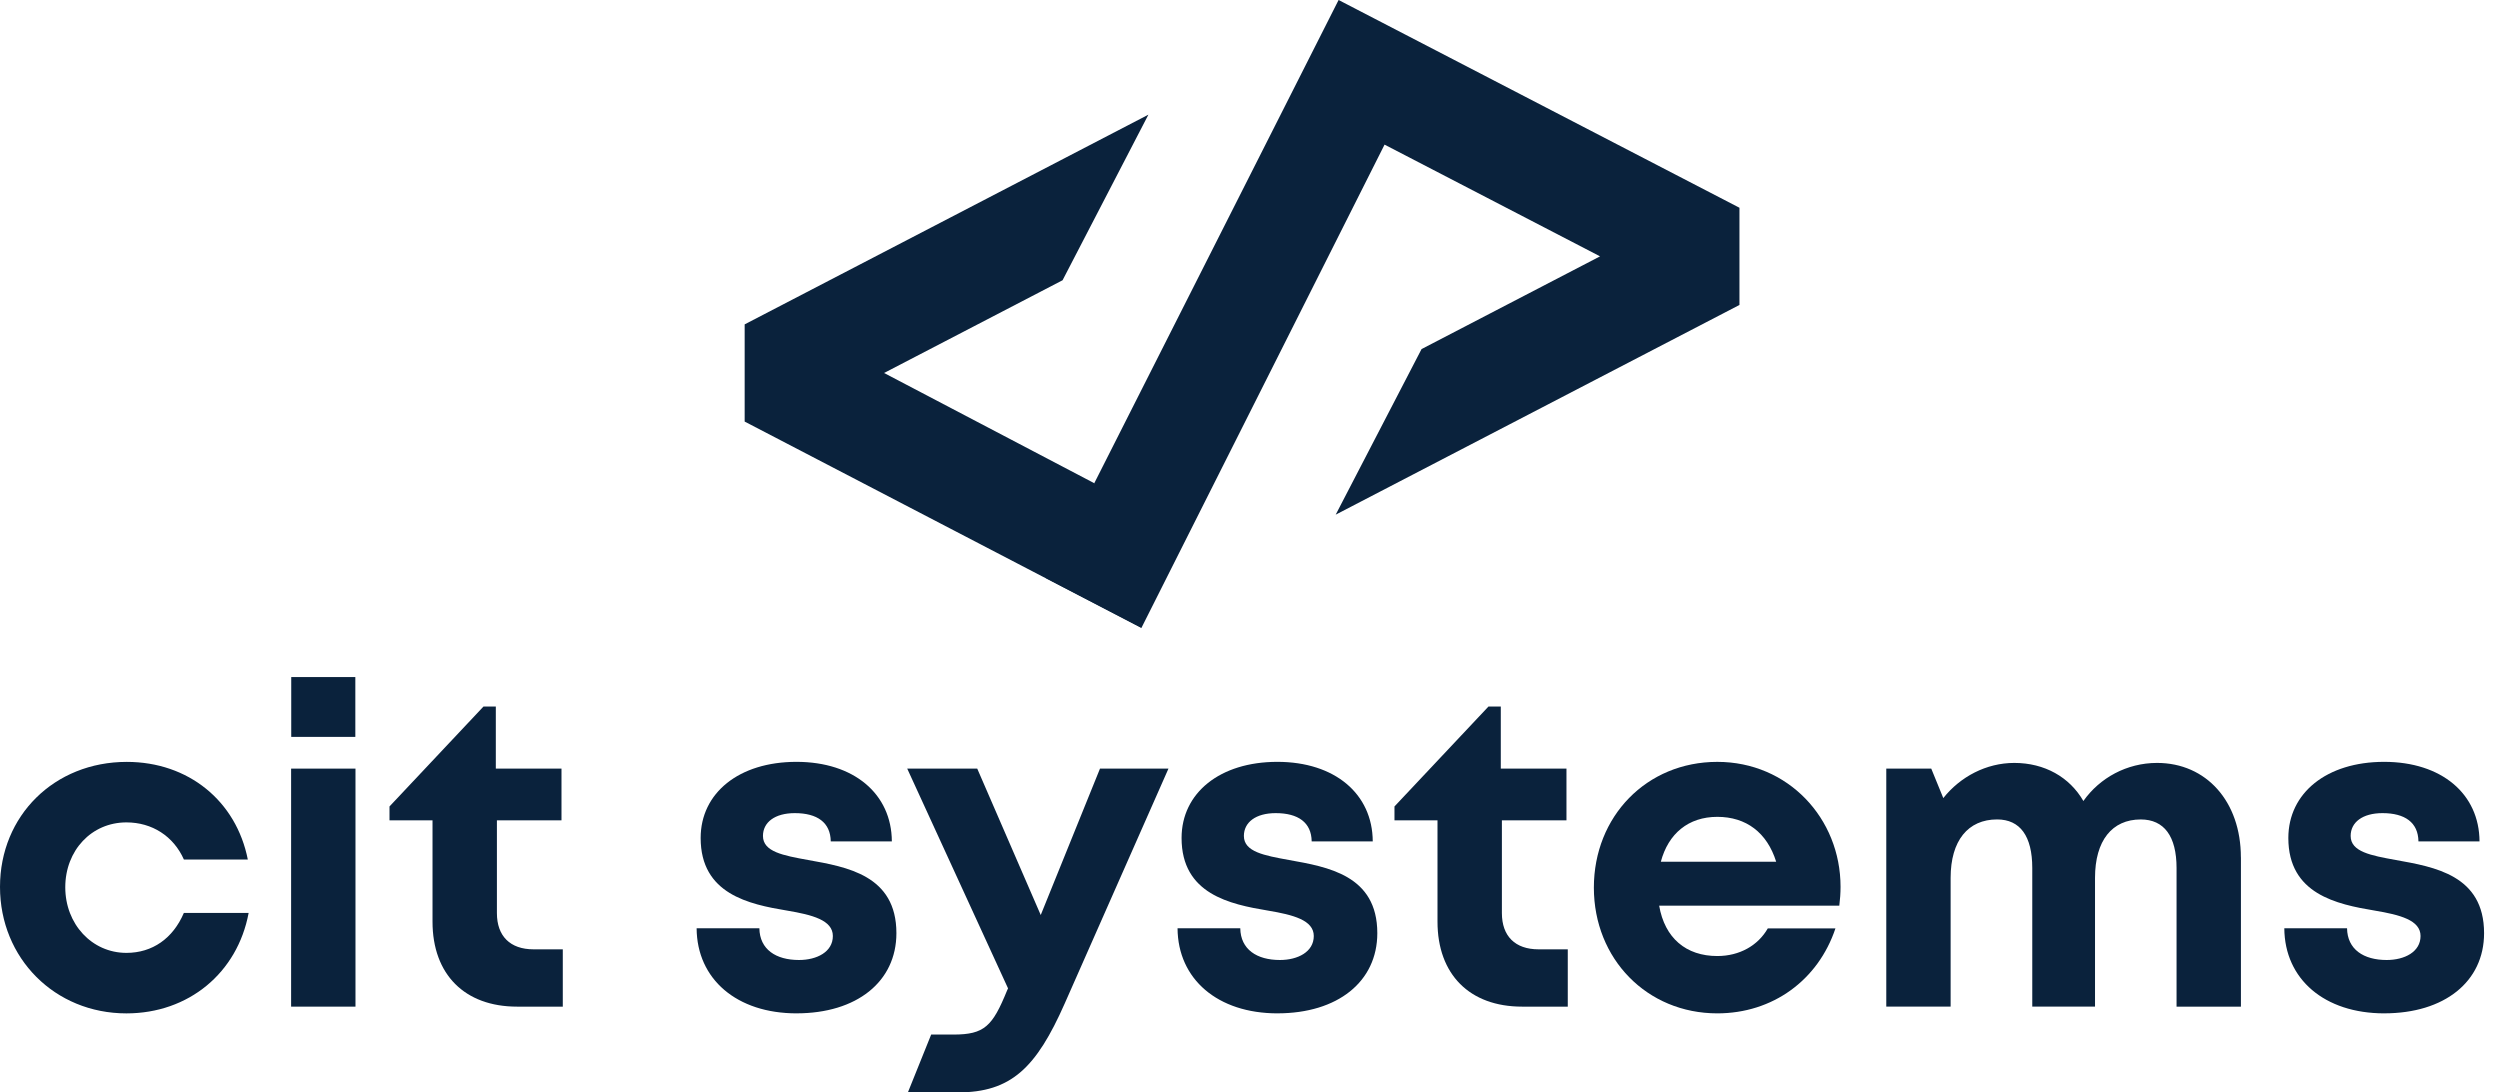 <svg width="119" height="52" viewBox="0 0 119 52" fill="none" xmlns="http://www.w3.org/2000/svg">
<g clip-path="url(#clip0_30_2151)">
<path d="M6.016 48.237C2.608 48.237 0 45.613 0 42.217C0 38.822 2.591 36.266 6.034 36.266C8.967 36.266 11.245 38.126 11.796 40.914H8.754C8.259 39.8 7.238 39.146 6.017 39.146C4.357 39.146 3.107 40.48 3.107 42.235C3.107 43.99 4.377 45.357 6.017 45.357C7.255 45.357 8.234 44.668 8.751 43.457H11.835C11.302 46.305 8.982 48.237 6.017 48.237H6.016Z" fill="#0A223C"/>
<path d="M13.857 36.586H16.921V47.916H13.857V36.586ZM13.863 32.228H16.914V35.076H13.863V32.228Z" fill="#0A223C"/>
<path d="M26.789 45.189V47.916H24.613C22.12 47.916 20.588 46.384 20.588 43.871V39.049H18.54V38.387L23.015 33.63H23.601V36.586H26.727V39.049H23.653V43.464C23.653 44.558 24.282 45.188 25.398 45.188H26.79L26.789 45.189Z" fill="#0A223C"/>
<path d="M37.918 48.236C35.074 48.236 33.174 46.613 33.159 44.184H36.146C36.161 45.193 36.933 45.696 38.032 45.696C38.883 45.696 39.644 45.311 39.644 44.554C39.644 43.797 38.661 43.545 37.464 43.344C35.653 43.043 33.351 42.559 33.351 39.888C33.351 37.745 35.175 36.264 37.91 36.264C40.644 36.264 42.44 37.786 42.452 40.05H39.544C39.532 39.15 38.901 38.705 37.834 38.705C36.88 38.705 36.317 39.142 36.317 39.791C36.317 40.546 37.284 40.721 38.461 40.935C40.309 41.267 42.669 41.658 42.669 44.418C42.669 46.73 40.779 48.235 37.917 48.235L37.918 48.236Z" fill="#0A223C"/>
<path d="M55.619 36.586L50.681 47.765C49.323 50.836 48.128 51.999 45.587 51.999H43.215L44.324 49.245H45.384C46.86 49.245 47.243 48.852 47.94 47.139L47.983 47.047L43.183 36.585H46.516L49.539 43.555L52.36 36.585H55.618L55.619 36.586Z" fill="#0A223C"/>
<path d="M60.81 48.236C57.965 48.236 56.066 46.613 56.051 44.184H59.037C59.052 45.193 59.825 45.696 60.924 45.696C61.774 45.696 62.536 45.311 62.536 44.554C62.536 43.797 61.553 43.545 60.355 43.344C58.545 43.043 56.243 42.559 56.243 39.888C56.243 37.745 58.066 36.264 60.801 36.264C63.536 36.264 65.331 37.786 65.343 40.05H62.436C62.424 39.15 61.792 38.705 60.725 38.705C59.772 38.705 59.209 39.142 59.209 39.791C59.209 40.546 60.175 40.721 61.352 40.935C63.201 41.267 65.56 41.658 65.56 44.418C65.56 46.73 63.67 48.235 60.809 48.235L60.81 48.236Z" fill="#0A223C"/>
<path d="M74.626 45.189V47.916H72.45C69.957 47.916 68.425 46.384 68.425 43.871V39.049H66.377V38.387L70.852 33.63H71.438V36.586H74.564V39.049H71.49V43.464C71.49 44.558 72.119 45.188 73.235 45.188H74.627L74.626 45.189Z" fill="#0A223C"/>
<path d="M87.61 42.211C87.61 42.51 87.589 42.81 87.551 43.109H78.976C79.242 44.655 80.258 45.507 81.744 45.507C82.808 45.507 83.683 45.003 84.147 44.192H87.367C86.542 46.662 84.374 48.236 81.744 48.236C78.399 48.236 75.868 45.645 75.868 42.251C75.868 38.857 78.381 36.265 81.744 36.265C85.107 36.265 87.61 38.947 87.61 42.211ZM79.056 41.018H84.546C84.113 39.632 83.119 38.882 81.744 38.882C80.37 38.882 79.412 39.677 79.056 41.018Z" fill="#0A223C"/>
<path d="M106.668 40.811V47.916H103.604V41.316C103.604 39.804 103.011 39.006 101.901 39.006C100.533 39.006 99.723 40.013 99.723 41.787V47.915H96.736V41.315C96.736 39.803 96.16 39.005 95.063 39.005C93.678 39.005 92.85 40.012 92.85 41.786V47.914H89.787V36.584H91.927L92.501 37.989C93.305 36.974 94.546 36.315 95.88 36.315C97.321 36.315 98.512 36.989 99.169 38.128C99.944 37.028 101.235 36.315 102.677 36.315C105.021 36.315 106.666 38.154 106.666 40.809L106.668 40.811Z" fill="#0A223C"/>
<path d="M113.492 48.236C110.648 48.236 108.748 46.613 108.733 44.184H111.719C111.735 45.193 112.507 45.696 113.606 45.696C114.456 45.696 115.218 45.311 115.218 44.554C115.218 43.797 114.235 43.545 113.037 43.344C111.227 43.043 108.925 42.559 108.925 39.888C108.925 37.745 110.749 36.264 113.483 36.264C116.218 36.264 118.013 37.786 118.025 40.05H115.118C115.106 39.15 114.475 38.705 113.407 38.705C112.454 38.705 111.891 39.142 111.891 39.791C111.891 40.546 112.857 40.721 114.034 40.935C115.883 41.267 118.242 41.658 118.242 44.418C118.242 46.73 116.353 48.235 113.491 48.235L113.492 48.236Z" fill="#0A223C"/>
<path d="M63.579 24.498L82.798 14.516V9.889L63.717 0L49.799 27.526L54.336 29.879L65.905 6.884L76.162 12.202L67.666 16.616L63.579 24.498Z" fill="#0A223C"/>
<path d="M42.082 17.754L50.578 13.34L54.664 5.458L35.446 15.44V20.067L54.338 29.897L52.088 23.001L42.082 17.754Z" fill="#0A223C"/>
</g>
<defs>
<clipPath id="clip0_30_2151">
<rect width="118.243" height="52" fill="white"/>
</clipPath>
</defs>
</svg>
